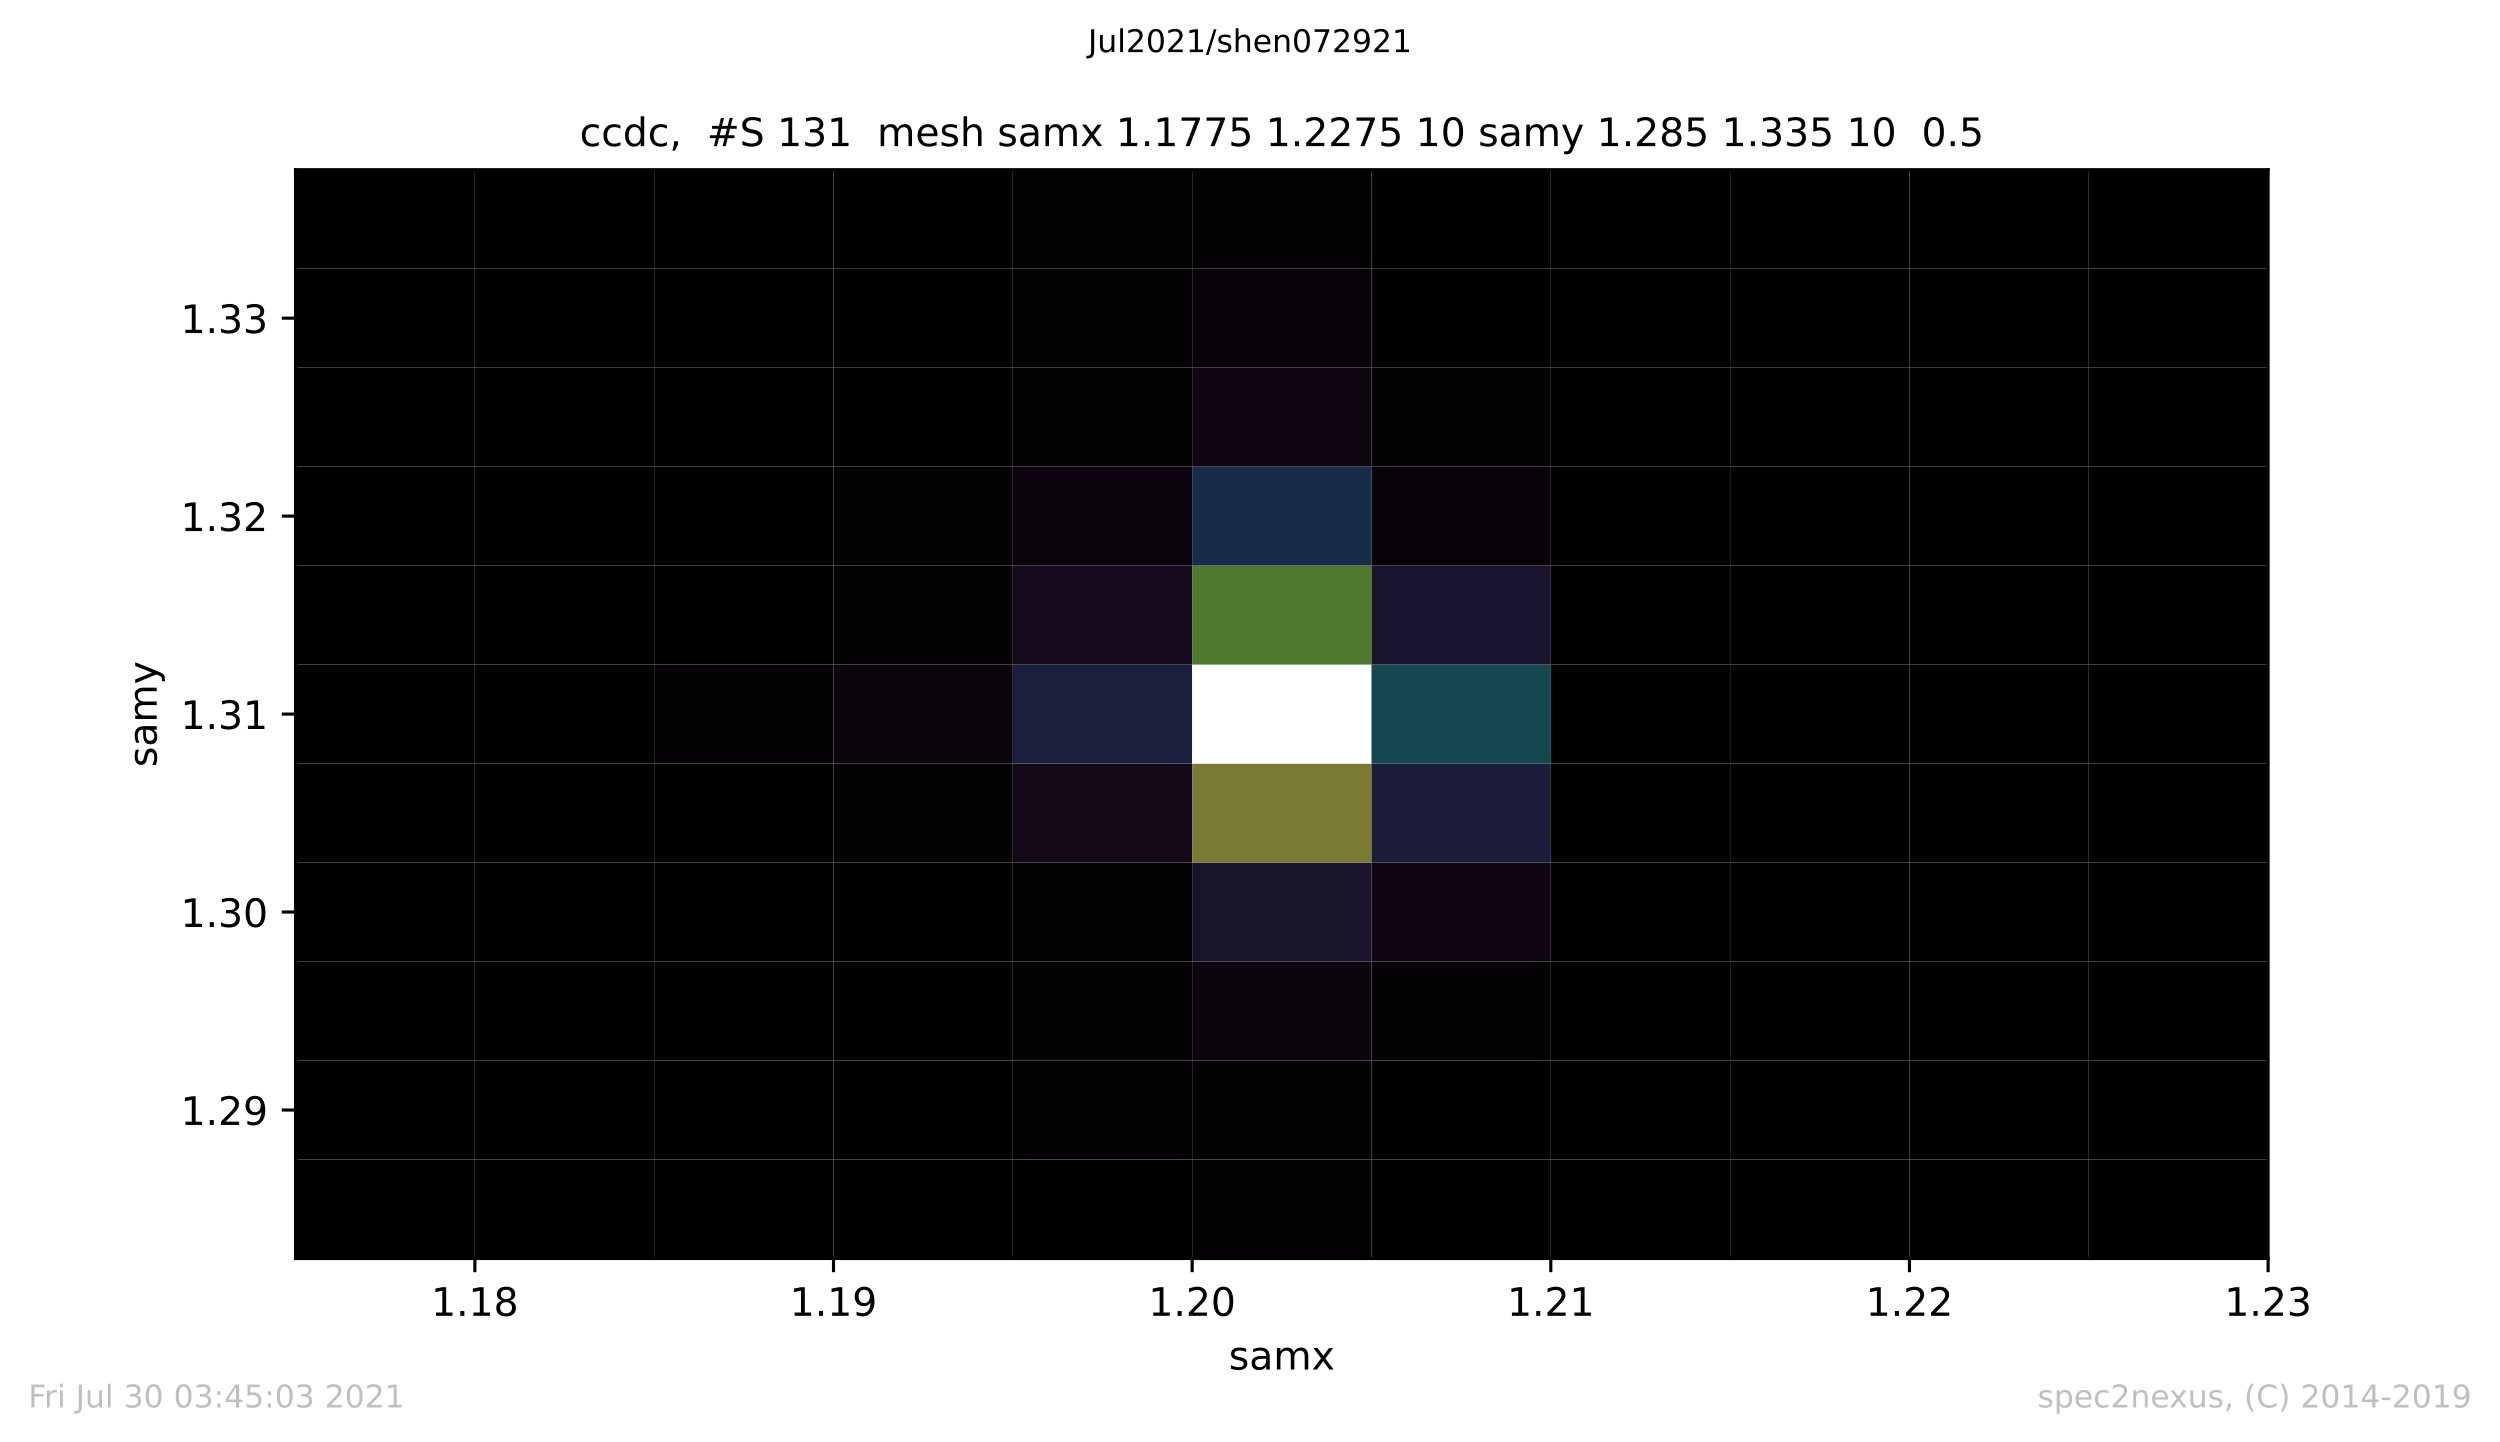<?xml version="1.0" encoding="utf-8" standalone="no"?>
<!DOCTYPE svg PUBLIC "-//W3C//DTD SVG 1.1//EN"
  "http://www.w3.org/Graphics/SVG/1.1/DTD/svg11.dtd">
<!-- Created with matplotlib (https://matplotlib.org/) -->
<svg height="367.2pt" version="1.1" viewBox="0 0 636.48 367.2" width="636.48pt" xmlns="http://www.w3.org/2000/svg" xmlns:xlink="http://www.w3.org/1999/xlink">
 <defs>
  <style type="text/css">*{stroke-linecap:butt;stroke-linejoin:round;}</style>
 </defs>
 <g id="figure_1">
  <g id="patch_1">
   <path d="M 0 367.2 
L 636.48 367.2 
L 636.48 0 
L 0 0 
z
" style="fill:#ffffff;"/>
  </g>
  <g id="axes_1">
   <g id="patch_2">
    <path d="M 75.24 320.4 
L 577.44 320.4 
L 577.44 43.2 
L 75.24 43.2 
z
" style="fill:#ffffff;"/>
   </g>
   <g id="PolyCollection_1">
    <path clip-path="url(#pe5f7dceb75)" d="M 75.24 320.4 
L 75.24 295.2 
L 120.895 295.2 
L 120.895 320.4 
L 75.24 320.4 
z
" style="fill:#020102;"/>
    <path clip-path="url(#pe5f7dceb75)" d="M 120.895 320.4 
L 120.895 295.2 
L 166.549 295.2 
L 166.549 320.4 
L 120.895 320.4 
z
"/>
    <path clip-path="url(#pe5f7dceb75)" d="M 166.549 320.4 
L 166.549 295.2 
L 212.204 295.2 
L 212.204 320.4 
L 166.549 320.4 
z
"/>
    <path clip-path="url(#pe5f7dceb75)" d="M 212.204 320.4 
L 212.204 295.2 
L 257.858 295.2 
L 257.858 320.4 
L 212.204 320.4 
z
" style="fill:#020102;"/>
    <path clip-path="url(#pe5f7dceb75)" d="M 257.858 320.4 
L 257.858 295.2 
L 303.513 295.2 
L 303.513 320.4 
L 257.858 320.4 
z
" style="fill:#020102;"/>
    <path clip-path="url(#pe5f7dceb75)" d="M 303.513 320.4 
L 303.513 295.2 
L 349.167 295.2 
L 349.167 320.4 
L 303.513 320.4 
z
" style="fill:#050205;"/>
    <path clip-path="url(#pe5f7dceb75)" d="M 349.167 320.4 
L 349.167 295.2 
L 394.822 295.2 
L 394.822 320.4 
L 349.167 320.4 
z
" style="fill:#020102;"/>
    <path clip-path="url(#pe5f7dceb75)" d="M 394.822 320.4 
L 394.822 295.2 
L 440.476 295.2 
L 440.476 320.4 
L 394.822 320.4 
z
"/>
    <path clip-path="url(#pe5f7dceb75)" d="M 440.476 320.4 
L 440.476 295.2 
L 486.131 295.2 
L 486.131 320.4 
L 440.476 320.4 
z
"/>
    <path clip-path="url(#pe5f7dceb75)" d="M 486.131 320.4 
L 486.131 295.2 
L 531.785 295.2 
L 531.785 320.4 
L 486.131 320.4 
z
"/>
    <path clip-path="url(#pe5f7dceb75)" d="M 531.785 320.4 
L 531.785 295.2 
L 577.44 295.2 
L 577.44 320.4 
L 531.785 320.4 
z
"/>
    <path clip-path="url(#pe5f7dceb75)" d="M 75.24 295.2 
L 75.24 270 
L 120.895 270 
L 120.895 295.2 
L 75.24 295.2 
z
" style="fill:#020102;"/>
    <path clip-path="url(#pe5f7dceb75)" d="M 120.895 295.2 
L 120.895 270 
L 166.549 270 
L 166.549 295.2 
L 120.895 295.2 
z
" style="fill:#020102;"/>
    <path clip-path="url(#pe5f7dceb75)" d="M 166.549 295.2 
L 166.549 270 
L 212.204 270 
L 212.204 295.2 
L 166.549 295.2 
z
"/>
    <path clip-path="url(#pe5f7dceb75)" d="M 212.204 295.2 
L 212.204 270 
L 257.858 270 
L 257.858 295.2 
L 212.204 295.2 
z
"/>
    <path clip-path="url(#pe5f7dceb75)" d="M 257.858 295.2 
L 257.858 270 
L 303.513 270 
L 303.513 295.2 
L 257.858 295.2 
z
" style="fill:#050205;"/>
    <path clip-path="url(#pe5f7dceb75)" d="M 303.513 295.2 
L 303.513 270 
L 349.167 270 
L 349.167 295.2 
L 303.513 295.2 
z
" style="fill:#050205;"/>
    <path clip-path="url(#pe5f7dceb75)" d="M 349.167 295.2 
L 349.167 270 
L 394.822 270 
L 394.822 295.2 
L 349.167 295.2 
z
" style="fill:#020102;"/>
    <path clip-path="url(#pe5f7dceb75)" d="M 394.822 295.2 
L 394.822 270 
L 440.476 270 
L 440.476 295.2 
L 394.822 295.2 
z
"/>
    <path clip-path="url(#pe5f7dceb75)" d="M 440.476 295.2 
L 440.476 270 
L 486.131 270 
L 486.131 295.2 
L 440.476 295.2 
z
"/>
    <path clip-path="url(#pe5f7dceb75)" d="M 486.131 295.2 
L 486.131 270 
L 531.785 270 
L 531.785 295.2 
L 486.131 295.2 
z
"/>
    <path clip-path="url(#pe5f7dceb75)" d="M 531.785 295.2 
L 531.785 270 
L 577.44 270 
L 577.44 295.2 
L 531.785 295.2 
z
"/>
    <path clip-path="url(#pe5f7dceb75)" d="M 75.24 270 
L 75.24 244.8 
L 120.895 244.8 
L 120.895 270 
L 75.24 270 
z
"/>
    <path clip-path="url(#pe5f7dceb75)" d="M 120.895 270 
L 120.895 244.8 
L 166.549 244.8 
L 166.549 270 
L 120.895 270 
z
"/>
    <path clip-path="url(#pe5f7dceb75)" d="M 166.549 270 
L 166.549 244.8 
L 212.204 244.8 
L 212.204 270 
L 166.549 270 
z
" style="fill:#020102;"/>
    <path clip-path="url(#pe5f7dceb75)" d="M 212.204 270 
L 212.204 244.8 
L 257.858 244.8 
L 257.858 270 
L 212.204 270 
z
" style="fill:#020102;"/>
    <path clip-path="url(#pe5f7dceb75)" d="M 257.858 270 
L 257.858 244.8 
L 303.513 244.8 
L 303.513 270 
L 257.858 270 
z
" style="fill:#050205;"/>
    <path clip-path="url(#pe5f7dceb75)" d="M 303.513 270 
L 303.513 244.8 
L 349.167 244.8 
L 349.167 270 
L 303.513 270 
z
" style="fill:#0b040c;"/>
    <path clip-path="url(#pe5f7dceb75)" d="M 349.167 270 
L 349.167 244.8 
L 394.822 244.8 
L 394.822 270 
L 349.167 270 
z
" style="fill:#030103;"/>
    <path clip-path="url(#pe5f7dceb75)" d="M 394.822 270 
L 394.822 244.8 
L 440.476 244.8 
L 440.476 270 
L 394.822 270 
z
"/>
    <path clip-path="url(#pe5f7dceb75)" d="M 440.476 270 
L 440.476 244.8 
L 486.131 244.8 
L 486.131 270 
L 440.476 270 
z
"/>
    <path clip-path="url(#pe5f7dceb75)" d="M 486.131 270 
L 486.131 244.8 
L 531.785 244.8 
L 531.785 270 
L 486.131 270 
z
"/>
    <path clip-path="url(#pe5f7dceb75)" d="M 531.785 270 
L 531.785 244.8 
L 577.44 244.8 
L 577.44 270 
L 531.785 270 
z
"/>
    <path clip-path="url(#pe5f7dceb75)" d="M 75.24 244.8 
L 75.24 219.6 
L 120.895 219.6 
L 120.895 244.8 
L 75.24 244.8 
z
" style="fill:#020102;"/>
    <path clip-path="url(#pe5f7dceb75)" d="M 120.895 244.8 
L 120.895 219.6 
L 166.549 219.6 
L 166.549 244.8 
L 120.895 244.8 
z
"/>
    <path clip-path="url(#pe5f7dceb75)" d="M 166.549 244.8 
L 166.549 219.6 
L 212.204 219.6 
L 212.204 244.8 
L 166.549 244.8 
z
" style="fill:#020102;"/>
    <path clip-path="url(#pe5f7dceb75)" d="M 212.204 244.8 
L 212.204 219.6 
L 257.858 219.6 
L 257.858 244.8 
L 212.204 244.8 
z
" style="fill:#020102;"/>
    <path clip-path="url(#pe5f7dceb75)" d="M 257.858 244.8 
L 257.858 219.6 
L 303.513 219.6 
L 303.513 244.8 
L 257.858 244.8 
z
" style="fill:#050205;"/>
    <path clip-path="url(#pe5f7dceb75)" d="M 303.513 244.8 
L 303.513 219.6 
L 349.167 219.6 
L 349.167 244.8 
L 303.513 244.8 
z
" style="fill:#19122b;"/>
    <path clip-path="url(#pe5f7dceb75)" d="M 349.167 244.8 
L 349.167 219.6 
L 394.822 219.6 
L 394.822 244.8 
L 349.167 244.8 
z
" style="fill:#0f0611;"/>
    <path clip-path="url(#pe5f7dceb75)" d="M 394.822 244.8 
L 394.822 219.6 
L 440.476 219.6 
L 440.476 244.8 
L 394.822 244.8 
z
" style="fill:#020102;"/>
    <path clip-path="url(#pe5f7dceb75)" d="M 440.476 244.8 
L 440.476 219.6 
L 486.131 219.6 
L 486.131 244.8 
L 440.476 244.8 
z
"/>
    <path clip-path="url(#pe5f7dceb75)" d="M 486.131 244.8 
L 486.131 219.6 
L 531.785 219.6 
L 531.785 244.8 
L 486.131 244.8 
z
"/>
    <path clip-path="url(#pe5f7dceb75)" d="M 531.785 244.8 
L 531.785 219.6 
L 577.44 219.6 
L 577.44 244.8 
L 531.785 244.8 
z
"/>
    <path clip-path="url(#pe5f7dceb75)" d="M 75.24 219.6 
L 75.24 194.4 
L 120.895 194.4 
L 120.895 219.6 
L 75.24 219.6 
z
" style="fill:#020102;"/>
    <path clip-path="url(#pe5f7dceb75)" d="M 120.895 219.6 
L 120.895 194.4 
L 166.549 194.4 
L 166.549 219.6 
L 120.895 219.6 
z
" style="fill:#020102;"/>
    <path clip-path="url(#pe5f7dceb75)" d="M 166.549 219.6 
L 166.549 194.4 
L 212.204 194.4 
L 212.204 219.6 
L 166.549 219.6 
z
" style="fill:#020102;"/>
    <path clip-path="url(#pe5f7dceb75)" d="M 212.204 219.6 
L 212.204 194.4 
L 257.858 194.4 
L 257.858 219.6 
L 212.204 219.6 
z
" style="fill:#030103;"/>
    <path clip-path="url(#pe5f7dceb75)" d="M 257.858 219.6 
L 257.858 194.4 
L 303.513 194.4 
L 303.513 219.6 
L 257.858 219.6 
z
" style="fill:#130919;"/>
    <path clip-path="url(#pe5f7dceb75)" d="M 303.513 219.6 
L 303.513 194.4 
L 349.167 194.4 
L 349.167 219.6 
L 303.513 219.6 
z
" style="fill:#7b7a35;"/>
    <path clip-path="url(#pe5f7dceb75)" d="M 349.167 219.6 
L 349.167 194.4 
L 394.822 194.4 
L 394.822 219.6 
L 349.167 219.6 
z
" style="fill:#1b1c3a;"/>
    <path clip-path="url(#pe5f7dceb75)" d="M 394.822 219.6 
L 394.822 194.4 
L 440.476 194.4 
L 440.476 219.6 
L 394.822 219.6 
z
" style="fill:#020102;"/>
    <path clip-path="url(#pe5f7dceb75)" d="M 440.476 219.6 
L 440.476 194.4 
L 486.131 194.4 
L 486.131 219.6 
L 440.476 219.6 
z
"/>
    <path clip-path="url(#pe5f7dceb75)" d="M 486.131 219.6 
L 486.131 194.4 
L 531.785 194.4 
L 531.785 219.6 
L 486.131 219.6 
z
" style="fill:#020102;"/>
    <path clip-path="url(#pe5f7dceb75)" d="M 531.785 219.6 
L 531.785 194.4 
L 577.44 194.4 
L 577.44 219.6 
L 531.785 219.6 
z
"/>
    <path clip-path="url(#pe5f7dceb75)" d="M 75.24 194.4 
L 75.24 169.2 
L 120.895 169.2 
L 120.895 194.4 
L 75.24 194.4 
z
" style="fill:#020102;"/>
    <path clip-path="url(#pe5f7dceb75)" d="M 120.895 194.4 
L 120.895 169.2 
L 166.549 169.2 
L 166.549 194.4 
L 120.895 194.4 
z
" style="fill:#020102;"/>
    <path clip-path="url(#pe5f7dceb75)" d="M 166.549 194.4 
L 166.549 169.2 
L 212.204 169.2 
L 212.204 194.4 
L 166.549 194.4 
z
" style="fill:#030103;"/>
    <path clip-path="url(#pe5f7dceb75)" d="M 212.204 194.4 
L 212.204 169.2 
L 257.858 169.2 
L 257.858 194.4 
L 212.204 194.4 
z
" style="fill:#0b040c;"/>
    <path clip-path="url(#pe5f7dceb75)" d="M 257.858 194.4 
L 257.858 169.2 
L 303.513 169.2 
L 303.513 194.4 
L 257.858 194.4 
z
" style="fill:#1b1f3d;"/>
    <path clip-path="url(#pe5f7dceb75)" d="M 303.513 194.4 
L 303.513 169.2 
L 349.167 169.2 
L 349.167 194.4 
L 303.513 194.4 
z
" style="fill:#ffffff;"/>
    <path clip-path="url(#pe5f7dceb75)" d="M 349.167 194.4 
L 349.167 169.2 
L 394.822 169.2 
L 394.822 194.4 
L 349.167 194.4 
z
" style="fill:#15474e;"/>
    <path clip-path="url(#pe5f7dceb75)" d="M 394.822 194.4 
L 394.822 169.2 
L 440.476 169.2 
L 440.476 194.4 
L 394.822 194.4 
z
" style="fill:#020102;"/>
    <path clip-path="url(#pe5f7dceb75)" d="M 440.476 194.4 
L 440.476 169.2 
L 486.131 169.2 
L 486.131 194.4 
L 440.476 194.4 
z
"/>
    <path clip-path="url(#pe5f7dceb75)" d="M 486.131 194.4 
L 486.131 169.2 
L 531.785 169.2 
L 531.785 194.4 
L 486.131 194.4 
z
"/>
    <path clip-path="url(#pe5f7dceb75)" d="M 531.785 194.4 
L 531.785 169.2 
L 577.44 169.2 
L 577.44 194.4 
L 531.785 194.4 
z
"/>
    <path clip-path="url(#pe5f7dceb75)" d="M 75.24 169.2 
L 75.24 144 
L 120.895 144 
L 120.895 169.2 
L 75.24 169.2 
z
" style="fill:#020102;"/>
    <path clip-path="url(#pe5f7dceb75)" d="M 120.895 169.2 
L 120.895 144 
L 166.549 144 
L 166.549 169.2 
L 120.895 169.2 
z
" style="fill:#020102;"/>
    <path clip-path="url(#pe5f7dceb75)" d="M 166.549 169.2 
L 166.549 144 
L 212.204 144 
L 212.204 169.2 
L 166.549 169.2 
z
" style="fill:#020102;"/>
    <path clip-path="url(#pe5f7dceb75)" d="M 212.204 169.2 
L 212.204 144 
L 257.858 144 
L 257.858 169.2 
L 212.204 169.2 
z
" style="fill:#050205;"/>
    <path clip-path="url(#pe5f7dceb75)" d="M 257.858 169.2 
L 257.858 144 
L 303.513 144 
L 303.513 169.2 
L 257.858 169.2 
z
" style="fill:#150b1d;"/>
    <path clip-path="url(#pe5f7dceb75)" d="M 303.513 169.2 
L 303.513 144 
L 349.167 144 
L 349.167 169.2 
L 303.513 169.2 
z
" style="fill:#4e792f;"/>
    <path clip-path="url(#pe5f7dceb75)" d="M 349.167 169.2 
L 349.167 144 
L 394.822 144 
L 394.822 169.2 
L 349.167 169.2 
z
" style="fill:#19132d;"/>
    <path clip-path="url(#pe5f7dceb75)" d="M 394.822 169.2 
L 394.822 144 
L 440.476 144 
L 440.476 169.2 
L 394.822 169.2 
z
" style="fill:#020102;"/>
    <path clip-path="url(#pe5f7dceb75)" d="M 440.476 169.2 
L 440.476 144 
L 486.131 144 
L 486.131 169.2 
L 440.476 169.2 
z
"/>
    <path clip-path="url(#pe5f7dceb75)" d="M 486.131 169.2 
L 486.131 144 
L 531.785 144 
L 531.785 169.2 
L 486.131 169.2 
z
"/>
    <path clip-path="url(#pe5f7dceb75)" d="M 531.785 169.2 
L 531.785 144 
L 577.44 144 
L 577.44 169.2 
L 531.785 169.2 
z
"/>
    <path clip-path="url(#pe5f7dceb75)" d="M 75.24 144 
L 75.24 118.8 
L 120.895 118.8 
L 120.895 144 
L 75.24 144 
z
"/>
    <path clip-path="url(#pe5f7dceb75)" d="M 120.895 144 
L 120.895 118.8 
L 166.549 118.8 
L 166.549 144 
L 120.895 144 
z
" style="fill:#020102;"/>
    <path clip-path="url(#pe5f7dceb75)" d="M 166.549 144 
L 166.549 118.8 
L 212.204 118.8 
L 212.204 144 
L 166.549 144 
z
" style="fill:#020102;"/>
    <path clip-path="url(#pe5f7dceb75)" d="M 212.204 144 
L 212.204 118.8 
L 257.858 118.8 
L 257.858 144 
L 212.204 144 
z
" style="fill:#030103;"/>
    <path clip-path="url(#pe5f7dceb75)" d="M 257.858 144 
L 257.858 118.8 
L 303.513 118.8 
L 303.513 144 
L 257.858 144 
z
" style="fill:#0c050e;"/>
    <path clip-path="url(#pe5f7dceb75)" d="M 303.513 144 
L 303.513 118.8 
L 349.167 118.8 
L 349.167 144 
L 303.513 144 
z
" style="fill:#192c47;"/>
    <path clip-path="url(#pe5f7dceb75)" d="M 349.167 144 
L 349.167 118.8 
L 394.822 118.8 
L 394.822 144 
L 349.167 144 
z
" style="fill:#080308;"/>
    <path clip-path="url(#pe5f7dceb75)" d="M 394.822 144 
L 394.822 118.8 
L 440.476 118.8 
L 440.476 144 
L 394.822 144 
z
" style="fill:#020102;"/>
    <path clip-path="url(#pe5f7dceb75)" d="M 440.476 144 
L 440.476 118.8 
L 486.131 118.8 
L 486.131 144 
L 440.476 144 
z
"/>
    <path clip-path="url(#pe5f7dceb75)" d="M 486.131 144 
L 486.131 118.8 
L 531.785 118.8 
L 531.785 144 
L 486.131 144 
z
"/>
    <path clip-path="url(#pe5f7dceb75)" d="M 531.785 144 
L 531.785 118.8 
L 577.44 118.8 
L 577.44 144 
L 531.785 144 
z
"/>
    <path clip-path="url(#pe5f7dceb75)" d="M 75.24 118.8 
L 75.24 93.6 
L 120.895 93.6 
L 120.895 118.8 
L 75.24 118.8 
z
"/>
    <path clip-path="url(#pe5f7dceb75)" d="M 120.895 118.8 
L 120.895 93.6 
L 166.549 93.6 
L 166.549 118.8 
L 120.895 118.8 
z
"/>
    <path clip-path="url(#pe5f7dceb75)" d="M 166.549 118.8 
L 166.549 93.6 
L 212.204 93.6 
L 212.204 118.8 
L 166.549 118.8 
z
" style="fill:#020102;"/>
    <path clip-path="url(#pe5f7dceb75)" d="M 212.204 118.8 
L 212.204 93.6 
L 257.858 93.6 
L 257.858 118.8 
L 212.204 118.8 
z
" style="fill:#020102;"/>
    <path clip-path="url(#pe5f7dceb75)" d="M 257.858 118.8 
L 257.858 93.6 
L 303.513 93.6 
L 303.513 118.8 
L 257.858 118.8 
z
" style="fill:#050205;"/>
    <path clip-path="url(#pe5f7dceb75)" d="M 303.513 118.8 
L 303.513 93.6 
L 349.167 93.6 
L 349.167 118.8 
L 303.513 118.8 
z
" style="fill:#0f0611;"/>
    <path clip-path="url(#pe5f7dceb75)" d="M 349.167 118.8 
L 349.167 93.6 
L 394.822 93.6 
L 394.822 118.8 
L 349.167 118.8 
z
" style="fill:#030103;"/>
    <path clip-path="url(#pe5f7dceb75)" d="M 394.822 118.8 
L 394.822 93.6 
L 440.476 93.6 
L 440.476 118.8 
L 394.822 118.8 
z
"/>
    <path clip-path="url(#pe5f7dceb75)" d="M 440.476 118.8 
L 440.476 93.6 
L 486.131 93.6 
L 486.131 118.8 
L 440.476 118.8 
z
" style="fill:#020102;"/>
    <path clip-path="url(#pe5f7dceb75)" d="M 486.131 118.8 
L 486.131 93.6 
L 531.785 93.6 
L 531.785 118.8 
L 486.131 118.8 
z
"/>
    <path clip-path="url(#pe5f7dceb75)" d="M 531.785 118.8 
L 531.785 93.6 
L 577.44 93.6 
L 577.44 118.8 
L 531.785 118.8 
z
"/>
    <path clip-path="url(#pe5f7dceb75)" d="M 75.24 93.6 
L 75.24 68.4 
L 120.895 68.4 
L 120.895 93.6 
L 75.24 93.6 
z
"/>
    <path clip-path="url(#pe5f7dceb75)" d="M 120.895 93.6 
L 120.895 68.4 
L 166.549 68.4 
L 166.549 93.6 
L 120.895 93.6 
z
"/>
    <path clip-path="url(#pe5f7dceb75)" d="M 166.549 93.6 
L 166.549 68.4 
L 212.204 68.4 
L 212.204 93.6 
L 166.549 93.6 
z
" style="fill:#020102;"/>
    <path clip-path="url(#pe5f7dceb75)" d="M 212.204 93.6 
L 212.204 68.4 
L 257.858 68.4 
L 257.858 93.6 
L 212.204 93.6 
z
" style="fill:#020102;"/>
    <path clip-path="url(#pe5f7dceb75)" d="M 257.858 93.6 
L 257.858 68.4 
L 303.513 68.4 
L 303.513 93.6 
L 257.858 93.6 
z
" style="fill:#030103;"/>
    <path clip-path="url(#pe5f7dceb75)" d="M 303.513 93.6 
L 303.513 68.4 
L 349.167 68.4 
L 349.167 93.6 
L 303.513 93.6 
z
" style="fill:#080308;"/>
    <path clip-path="url(#pe5f7dceb75)" d="M 349.167 93.6 
L 349.167 68.4 
L 394.822 68.4 
L 394.822 93.6 
L 349.167 93.6 
z
" style="fill:#020102;"/>
    <path clip-path="url(#pe5f7dceb75)" d="M 394.822 93.6 
L 394.822 68.4 
L 440.476 68.4 
L 440.476 93.6 
L 394.822 93.6 
z
"/>
    <path clip-path="url(#pe5f7dceb75)" d="M 440.476 93.6 
L 440.476 68.4 
L 486.131 68.4 
L 486.131 93.6 
L 440.476 93.6 
z
"/>
    <path clip-path="url(#pe5f7dceb75)" d="M 486.131 93.6 
L 486.131 68.4 
L 531.785 68.4 
L 531.785 93.6 
L 486.131 93.6 
z
"/>
    <path clip-path="url(#pe5f7dceb75)" d="M 531.785 93.6 
L 531.785 68.4 
L 577.44 68.4 
L 577.44 93.6 
L 531.785 93.6 
z
"/>
    <path clip-path="url(#pe5f7dceb75)" d="M 75.24 68.4 
L 75.24 43.2 
L 120.895 43.2 
L 120.895 68.4 
L 75.24 68.4 
z
"/>
    <path clip-path="url(#pe5f7dceb75)" d="M 120.895 68.4 
L 120.895 43.2 
L 166.549 43.2 
L 166.549 68.4 
L 120.895 68.4 
z
" style="fill:#020102;"/>
    <path clip-path="url(#pe5f7dceb75)" d="M 166.549 68.4 
L 166.549 43.2 
L 212.204 43.2 
L 212.204 68.4 
L 166.549 68.4 
z
"/>
    <path clip-path="url(#pe5f7dceb75)" d="M 212.204 68.4 
L 212.204 43.2 
L 257.858 43.2 
L 257.858 68.4 
L 212.204 68.4 
z
" style="fill:#020102;"/>
    <path clip-path="url(#pe5f7dceb75)" d="M 257.858 68.4 
L 257.858 43.2 
L 303.513 43.2 
L 303.513 68.4 
L 257.858 68.4 
z
" style="fill:#030103;"/>
    <path clip-path="url(#pe5f7dceb75)" d="M 303.513 68.4 
L 303.513 43.2 
L 349.167 43.2 
L 349.167 68.4 
L 303.513 68.4 
z
" style="fill:#030103;"/>
    <path clip-path="url(#pe5f7dceb75)" d="M 349.167 68.4 
L 349.167 43.2 
L 394.822 43.2 
L 394.822 68.4 
L 349.167 68.4 
z
" style="fill:#020102;"/>
    <path clip-path="url(#pe5f7dceb75)" d="M 394.822 68.4 
L 394.822 43.2 
L 440.476 43.2 
L 440.476 68.4 
L 394.822 68.4 
z
"/>
    <path clip-path="url(#pe5f7dceb75)" d="M 440.476 68.4 
L 440.476 43.2 
L 486.131 43.2 
L 486.131 68.4 
L 440.476 68.4 
z
"/>
    <path clip-path="url(#pe5f7dceb75)" d="M 486.131 68.4 
L 486.131 43.2 
L 531.785 43.2 
L 531.785 68.4 
L 486.131 68.4 
z
"/>
    <path clip-path="url(#pe5f7dceb75)" d="M 531.785 68.4 
L 531.785 43.2 
L 577.44 43.2 
L 577.44 68.4 
L 531.785 68.4 
z
"/>
   </g>
   <g id="matplotlib.axis_1">
    <g id="xtick_1">
     <g id="line2d_1">
      <defs>
       <path d="M 0 0 
L 0 3.5 
" id="mb89f0bfab6" style="stroke:#000000;stroke-width:0.8;"/>
      </defs>
      <g>
       <use style="stroke:#000000;stroke-width:0.8;" x="120.895" xlink:href="#mb89f0bfab6" y="320.4"/>
      </g>
     </g>
     <g id="text_1">
      <!-- 1.18 -->
      <g transform="translate(109.762 334.998)scale(0.1 -0.1)">
       <defs>
        <path d="M 12.406 8.297 
L 28.516 8.297 
L 28.516 63.922 
L 10.984 60.406 
L 10.984 69.391 
L 28.422 72.906 
L 38.281 72.906 
L 38.281 8.297 
L 54.391 8.297 
L 54.391 0 
L 12.406 0 
z
" id="DejaVuSans-49"/>
        <path d="M 10.688 12.406 
L 21 12.406 
L 21 0 
L 10.688 0 
z
" id="DejaVuSans-46"/>
        <path d="M 31.781 34.625 
Q 24.75 34.625 20.719 30.859 
Q 16.703 27.094 16.703 20.516 
Q 16.703 13.922 20.719 10.156 
Q 24.75 6.391 31.781 6.391 
Q 38.812 6.391 42.859 10.172 
Q 46.922 13.969 46.922 20.516 
Q 46.922 27.094 42.891 30.859 
Q 38.875 34.625 31.781 34.625 
z
M 21.922 38.812 
Q 15.578 40.375 12.031 44.719 
Q 8.5 49.078 8.5 55.328 
Q 8.5 64.062 14.719 69.141 
Q 20.953 74.219 31.781 74.219 
Q 42.672 74.219 48.875 69.141 
Q 55.078 64.062 55.078 55.328 
Q 55.078 49.078 51.531 44.719 
Q 48 40.375 41.703 38.812 
Q 48.828 37.156 52.797 32.312 
Q 56.781 27.484 56.781 20.516 
Q 56.781 9.906 50.312 4.234 
Q 43.844 -1.422 31.781 -1.422 
Q 19.734 -1.422 13.25 4.234 
Q 6.781 9.906 6.781 20.516 
Q 6.781 27.484 10.781 32.312 
Q 14.797 37.156 21.922 38.812 
z
M 18.312 54.391 
Q 18.312 48.734 21.844 45.562 
Q 25.391 42.391 31.781 42.391 
Q 38.141 42.391 41.719 45.562 
Q 45.312 48.734 45.312 54.391 
Q 45.312 60.062 41.719 63.234 
Q 38.141 66.406 31.781 66.406 
Q 25.391 66.406 21.844 63.234 
Q 18.312 60.062 18.312 54.391 
z
" id="DejaVuSans-56"/>
       </defs>
       <use xlink:href="#DejaVuSans-49"/>
       <use x="63.623" xlink:href="#DejaVuSans-46"/>
       <use x="95.41" xlink:href="#DejaVuSans-49"/>
       <use x="159.033" xlink:href="#DejaVuSans-56"/>
      </g>
     </g>
    </g>
    <g id="xtick_2">
     <g id="line2d_2">
      <g>
       <use style="stroke:#000000;stroke-width:0.8;" x="212.204" xlink:href="#mb89f0bfab6" y="320.4"/>
      </g>
     </g>
     <g id="text_2">
      <!-- 1.19 -->
      <g transform="translate(201.071 334.998)scale(0.1 -0.1)">
       <defs>
        <path d="M 10.984 1.516 
L 10.984 10.5 
Q 14.703 8.734 18.5 7.812 
Q 22.312 6.891 25.984 6.891 
Q 35.75 6.891 40.891 13.453 
Q 46.047 20.016 46.781 33.406 
Q 43.953 29.203 39.594 26.953 
Q 35.25 24.703 29.984 24.703 
Q 19.047 24.703 12.672 31.312 
Q 6.297 37.938 6.297 49.422 
Q 6.297 60.641 12.938 67.422 
Q 19.578 74.219 30.609 74.219 
Q 43.266 74.219 49.922 64.516 
Q 56.594 54.828 56.594 36.375 
Q 56.594 19.141 48.406 8.859 
Q 40.234 -1.422 26.422 -1.422 
Q 22.703 -1.422 18.891 -0.688 
Q 15.094 0.047 10.984 1.516 
z
M 30.609 32.422 
Q 37.25 32.422 41.125 36.953 
Q 45.016 41.5 45.016 49.422 
Q 45.016 57.281 41.125 61.844 
Q 37.25 66.406 30.609 66.406 
Q 23.969 66.406 20.094 61.844 
Q 16.219 57.281 16.219 49.422 
Q 16.219 41.5 20.094 36.953 
Q 23.969 32.422 30.609 32.422 
z
" id="DejaVuSans-57"/>
       </defs>
       <use xlink:href="#DejaVuSans-49"/>
       <use x="63.623" xlink:href="#DejaVuSans-46"/>
       <use x="95.41" xlink:href="#DejaVuSans-49"/>
       <use x="159.033" xlink:href="#DejaVuSans-57"/>
      </g>
     </g>
    </g>
    <g id="xtick_3">
     <g id="line2d_3">
      <g>
       <use style="stroke:#000000;stroke-width:0.8;" x="303.513" xlink:href="#mb89f0bfab6" y="320.4"/>
      </g>
     </g>
     <g id="text_3">
      <!-- 1.20 -->
      <g transform="translate(292.38 334.998)scale(0.1 -0.1)">
       <defs>
        <path d="M 19.188 8.297 
L 53.609 8.297 
L 53.609 0 
L 7.328 0 
L 7.328 8.297 
Q 12.938 14.109 22.625 23.891 
Q 32.328 33.688 34.812 36.531 
Q 39.547 41.844 41.422 45.531 
Q 43.312 49.219 43.312 52.781 
Q 43.312 58.594 39.234 62.25 
Q 35.156 65.922 28.609 65.922 
Q 23.969 65.922 18.812 64.312 
Q 13.672 62.703 7.812 59.422 
L 7.812 69.391 
Q 13.766 71.781 18.938 73 
Q 24.125 74.219 28.422 74.219 
Q 39.75 74.219 46.484 68.547 
Q 53.219 62.891 53.219 53.422 
Q 53.219 48.922 51.531 44.891 
Q 49.859 40.875 45.406 35.406 
Q 44.188 33.984 37.641 27.219 
Q 31.109 20.453 19.188 8.297 
z
" id="DejaVuSans-50"/>
        <path d="M 31.781 66.406 
Q 24.172 66.406 20.328 58.906 
Q 16.5 51.422 16.5 36.375 
Q 16.5 21.391 20.328 13.891 
Q 24.172 6.391 31.781 6.391 
Q 39.453 6.391 43.281 13.891 
Q 47.125 21.391 47.125 36.375 
Q 47.125 51.422 43.281 58.906 
Q 39.453 66.406 31.781 66.406 
z
M 31.781 74.219 
Q 44.047 74.219 50.516 64.516 
Q 56.984 54.828 56.984 36.375 
Q 56.984 17.969 50.516 8.266 
Q 44.047 -1.422 31.781 -1.422 
Q 19.531 -1.422 13.062 8.266 
Q 6.594 17.969 6.594 36.375 
Q 6.594 54.828 13.062 64.516 
Q 19.531 74.219 31.781 74.219 
z
" id="DejaVuSans-48"/>
       </defs>
       <use xlink:href="#DejaVuSans-49"/>
       <use x="63.623" xlink:href="#DejaVuSans-46"/>
       <use x="95.41" xlink:href="#DejaVuSans-50"/>
       <use x="159.033" xlink:href="#DejaVuSans-48"/>
      </g>
     </g>
    </g>
    <g id="xtick_4">
     <g id="line2d_4">
      <g>
       <use style="stroke:#000000;stroke-width:0.8;" x="394.822" xlink:href="#mb89f0bfab6" y="320.4"/>
      </g>
     </g>
     <g id="text_4">
      <!-- 1.21 -->
      <g transform="translate(383.689 334.998)scale(0.1 -0.1)">
       <use xlink:href="#DejaVuSans-49"/>
       <use x="63.623" xlink:href="#DejaVuSans-46"/>
       <use x="95.41" xlink:href="#DejaVuSans-50"/>
       <use x="159.033" xlink:href="#DejaVuSans-49"/>
      </g>
     </g>
    </g>
    <g id="xtick_5">
     <g id="line2d_5">
      <g>
       <use style="stroke:#000000;stroke-width:0.8;" x="486.131" xlink:href="#mb89f0bfab6" y="320.4"/>
      </g>
     </g>
     <g id="text_5">
      <!-- 1.22 -->
      <g transform="translate(474.998 334.998)scale(0.1 -0.1)">
       <use xlink:href="#DejaVuSans-49"/>
       <use x="63.623" xlink:href="#DejaVuSans-46"/>
       <use x="95.41" xlink:href="#DejaVuSans-50"/>
       <use x="159.033" xlink:href="#DejaVuSans-50"/>
      </g>
     </g>
    </g>
    <g id="xtick_6">
     <g id="line2d_6">
      <g>
       <use style="stroke:#000000;stroke-width:0.8;" x="577.44" xlink:href="#mb89f0bfab6" y="320.4"/>
      </g>
     </g>
     <g id="text_6">
      <!-- 1.23 -->
      <g transform="translate(566.307 334.998)scale(0.1 -0.1)">
       <defs>
        <path d="M 40.578 39.312 
Q 47.656 37.797 51.625 33 
Q 55.609 28.219 55.609 21.188 
Q 55.609 10.406 48.188 4.484 
Q 40.766 -1.422 27.094 -1.422 
Q 22.516 -1.422 17.656 -0.516 
Q 12.797 0.391 7.625 2.203 
L 7.625 11.719 
Q 11.719 9.328 16.594 8.109 
Q 21.484 6.891 26.812 6.891 
Q 36.078 6.891 40.938 10.547 
Q 45.797 14.203 45.797 21.188 
Q 45.797 27.641 41.281 31.266 
Q 36.766 34.906 28.719 34.906 
L 20.219 34.906 
L 20.219 43.016 
L 29.109 43.016 
Q 36.375 43.016 40.234 45.922 
Q 44.094 48.828 44.094 54.297 
Q 44.094 59.906 40.109 62.906 
Q 36.141 65.922 28.719 65.922 
Q 24.656 65.922 20.016 65.031 
Q 15.375 64.156 9.812 62.312 
L 9.812 71.094 
Q 15.438 72.656 20.344 73.438 
Q 25.25 74.219 29.594 74.219 
Q 40.828 74.219 47.359 69.109 
Q 53.906 64.016 53.906 55.328 
Q 53.906 49.266 50.438 45.094 
Q 46.969 40.922 40.578 39.312 
z
" id="DejaVuSans-51"/>
       </defs>
       <use xlink:href="#DejaVuSans-49"/>
       <use x="63.623" xlink:href="#DejaVuSans-46"/>
       <use x="95.41" xlink:href="#DejaVuSans-50"/>
       <use x="159.033" xlink:href="#DejaVuSans-51"/>
      </g>
     </g>
    </g>
    <g id="text_7">
     <!-- samx -->
     <g transform="translate(312.842 348.677)scale(0.1 -0.1)">
      <defs>
       <path d="M 44.281 53.078 
L 44.281 44.578 
Q 40.484 46.531 36.375 47.5 
Q 32.281 48.484 27.875 48.484 
Q 21.188 48.484 17.844 46.438 
Q 14.5 44.391 14.5 40.281 
Q 14.5 37.156 16.891 35.375 
Q 19.281 33.594 26.516 31.984 
L 29.594 31.297 
Q 39.156 29.25 43.188 25.516 
Q 47.219 21.781 47.219 15.094 
Q 47.219 7.469 41.188 3.016 
Q 35.156 -1.422 24.609 -1.422 
Q 20.219 -1.422 15.453 -0.562 
Q 10.688 0.297 5.422 2 
L 5.422 11.281 
Q 10.406 8.688 15.234 7.391 
Q 20.062 6.109 24.812 6.109 
Q 31.156 6.109 34.562 8.281 
Q 37.984 10.453 37.984 14.406 
Q 37.984 18.062 35.516 20.016 
Q 33.062 21.969 24.703 23.781 
L 21.578 24.516 
Q 13.234 26.266 9.516 29.906 
Q 5.812 33.547 5.812 39.891 
Q 5.812 47.609 11.281 51.797 
Q 16.75 56 26.812 56 
Q 31.781 56 36.172 55.266 
Q 40.578 54.547 44.281 53.078 
z
" id="DejaVuSans-115"/>
       <path d="M 34.281 27.484 
Q 23.391 27.484 19.188 25 
Q 14.984 22.516 14.984 16.5 
Q 14.984 11.719 18.141 8.906 
Q 21.297 6.109 26.703 6.109 
Q 34.188 6.109 38.703 11.406 
Q 43.219 16.703 43.219 25.484 
L 43.219 27.484 
z
M 52.203 31.203 
L 52.203 0 
L 43.219 0 
L 43.219 8.297 
Q 40.141 3.328 35.547 0.953 
Q 30.953 -1.422 24.312 -1.422 
Q 15.922 -1.422 10.953 3.297 
Q 6 8.016 6 15.922 
Q 6 25.141 12.172 29.828 
Q 18.359 34.516 30.609 34.516 
L 43.219 34.516 
L 43.219 35.406 
Q 43.219 41.609 39.141 45 
Q 35.062 48.391 27.688 48.391 
Q 23 48.391 18.547 47.266 
Q 14.109 46.141 10.016 43.891 
L 10.016 52.203 
Q 14.938 54.109 19.578 55.047 
Q 24.219 56 28.609 56 
Q 40.484 56 46.344 49.844 
Q 52.203 43.703 52.203 31.203 
z
" id="DejaVuSans-97"/>
       <path d="M 52 44.188 
Q 55.375 50.25 60.062 53.125 
Q 64.75 56 71.094 56 
Q 79.641 56 84.281 50.016 
Q 88.922 44.047 88.922 33.016 
L 88.922 0 
L 79.891 0 
L 79.891 32.719 
Q 79.891 40.578 77.094 44.375 
Q 74.312 48.188 68.609 48.188 
Q 61.625 48.188 57.562 43.547 
Q 53.516 38.922 53.516 30.906 
L 53.516 0 
L 44.484 0 
L 44.484 32.719 
Q 44.484 40.625 41.703 44.406 
Q 38.922 48.188 33.109 48.188 
Q 26.219 48.188 22.156 43.531 
Q 18.109 38.875 18.109 30.906 
L 18.109 0 
L 9.078 0 
L 9.078 54.688 
L 18.109 54.688 
L 18.109 46.188 
Q 21.188 51.219 25.484 53.609 
Q 29.781 56 35.688 56 
Q 41.656 56 45.828 52.969 
Q 50 49.953 52 44.188 
z
" id="DejaVuSans-109"/>
       <path d="M 54.891 54.688 
L 35.109 28.078 
L 55.906 0 
L 45.312 0 
L 29.391 21.484 
L 13.484 0 
L 2.875 0 
L 24.125 28.609 
L 4.688 54.688 
L 15.281 54.688 
L 29.781 35.203 
L 44.281 54.688 
z
" id="DejaVuSans-120"/>
      </defs>
      <use xlink:href="#DejaVuSans-115"/>
      <use x="52.1" xlink:href="#DejaVuSans-97"/>
      <use x="113.379" xlink:href="#DejaVuSans-109"/>
      <use x="210.791" xlink:href="#DejaVuSans-120"/>
     </g>
    </g>
   </g>
   <g id="matplotlib.axis_2">
    <g id="ytick_1">
     <g id="line2d_7">
      <defs>
       <path d="M 0 0 
L -3.5 0 
" id="md180420ba5" style="stroke:#000000;stroke-width:0.8;"/>
      </defs>
      <g>
       <use style="stroke:#000000;stroke-width:0.8;" x="75.24" xlink:href="#md180420ba5" y="282.6"/>
      </g>
     </g>
     <g id="text_8">
      <!-- 1.29 -->
      <g transform="translate(45.974 286.399)scale(0.1 -0.1)">
       <use xlink:href="#DejaVuSans-49"/>
       <use x="63.623" xlink:href="#DejaVuSans-46"/>
       <use x="95.41" xlink:href="#DejaVuSans-50"/>
       <use x="159.033" xlink:href="#DejaVuSans-57"/>
      </g>
     </g>
    </g>
    <g id="ytick_2">
     <g id="line2d_8">
      <g>
       <use style="stroke:#000000;stroke-width:0.8;" x="75.24" xlink:href="#md180420ba5" y="232.2"/>
      </g>
     </g>
     <g id="text_9">
      <!-- 1.30 -->
      <g transform="translate(45.974 235.999)scale(0.1 -0.1)">
       <use xlink:href="#DejaVuSans-49"/>
       <use x="63.623" xlink:href="#DejaVuSans-46"/>
       <use x="95.41" xlink:href="#DejaVuSans-51"/>
       <use x="159.033" xlink:href="#DejaVuSans-48"/>
      </g>
     </g>
    </g>
    <g id="ytick_3">
     <g id="line2d_9">
      <g>
       <use style="stroke:#000000;stroke-width:0.8;" x="75.24" xlink:href="#md180420ba5" y="181.8"/>
      </g>
     </g>
     <g id="text_10">
      <!-- 1.31 -->
      <g transform="translate(45.974 185.599)scale(0.1 -0.1)">
       <use xlink:href="#DejaVuSans-49"/>
       <use x="63.623" xlink:href="#DejaVuSans-46"/>
       <use x="95.41" xlink:href="#DejaVuSans-51"/>
       <use x="159.033" xlink:href="#DejaVuSans-49"/>
      </g>
     </g>
    </g>
    <g id="ytick_4">
     <g id="line2d_10">
      <g>
       <use style="stroke:#000000;stroke-width:0.8;" x="75.24" xlink:href="#md180420ba5" y="131.4"/>
      </g>
     </g>
     <g id="text_11">
      <!-- 1.32 -->
      <g transform="translate(45.974 135.199)scale(0.1 -0.1)">
       <use xlink:href="#DejaVuSans-49"/>
       <use x="63.623" xlink:href="#DejaVuSans-46"/>
       <use x="95.41" xlink:href="#DejaVuSans-51"/>
       <use x="159.033" xlink:href="#DejaVuSans-50"/>
      </g>
     </g>
    </g>
    <g id="ytick_5">
     <g id="line2d_11">
      <g>
       <use style="stroke:#000000;stroke-width:0.8;" x="75.24" xlink:href="#md180420ba5" y="81"/>
      </g>
     </g>
     <g id="text_12">
      <!-- 1.33 -->
      <g transform="translate(45.974 84.799)scale(0.1 -0.1)">
       <use xlink:href="#DejaVuSans-49"/>
       <use x="63.623" xlink:href="#DejaVuSans-46"/>
       <use x="95.41" xlink:href="#DejaVuSans-51"/>
       <use x="159.033" xlink:href="#DejaVuSans-51"/>
      </g>
     </g>
    </g>
    <g id="text_13">
     <!-- samy -->
     <g transform="translate(39.895 195.298)rotate(-90)scale(0.1 -0.1)">
      <defs>
       <path d="M 32.172 -5.078 
Q 28.375 -14.844 24.75 -17.812 
Q 21.141 -20.797 15.094 -20.797 
L 7.906 -20.797 
L 7.906 -13.281 
L 13.188 -13.281 
Q 16.891 -13.281 18.938 -11.516 
Q 21 -9.766 23.484 -3.219 
L 25.094 0.875 
L 2.984 54.688 
L 12.5 54.688 
L 29.594 11.922 
L 46.688 54.688 
L 56.203 54.688 
z
" id="DejaVuSans-121"/>
      </defs>
      <use xlink:href="#DejaVuSans-115"/>
      <use x="52.1" xlink:href="#DejaVuSans-97"/>
      <use x="113.379" xlink:href="#DejaVuSans-109"/>
      <use x="210.791" xlink:href="#DejaVuSans-121"/>
     </g>
    </g>
   </g>
   <g id="patch_3">
    <path d="M 75.24 320.4 
L 75.24 43.2 
" style="fill:none;stroke:#000000;stroke-linecap:square;stroke-linejoin:miter;stroke-width:0.8;"/>
   </g>
   <g id="patch_4">
    <path d="M 577.44 320.4 
L 577.44 43.2 
" style="fill:none;stroke:#000000;stroke-linecap:square;stroke-linejoin:miter;stroke-width:0.8;"/>
   </g>
   <g id="patch_5">
    <path d="M 75.24 320.4 
L 577.44 320.4 
" style="fill:none;stroke:#000000;stroke-linecap:square;stroke-linejoin:miter;stroke-width:0.8;"/>
   </g>
   <g id="patch_6">
    <path d="M 75.24 43.2 
L 577.44 43.2 
" style="fill:none;stroke:#000000;stroke-linecap:square;stroke-linejoin:miter;stroke-width:0.8;"/>
   </g>
   <g id="text_14">
    <!-- ccdc,  #S 131  mesh samx 1.1775 1.2275 10 samy 1.285 1.335 10  0.5 -->
    <g transform="translate(147.573 37.2)scale(0.1 -0.1)">
     <defs>
      <path d="M 48.781 52.594 
L 48.781 44.188 
Q 44.969 46.297 41.141 47.344 
Q 37.312 48.391 33.406 48.391 
Q 24.656 48.391 19.812 42.844 
Q 14.984 37.312 14.984 27.297 
Q 14.984 17.281 19.812 11.734 
Q 24.656 6.203 33.406 6.203 
Q 37.312 6.203 41.141 7.25 
Q 44.969 8.297 48.781 10.406 
L 48.781 2.094 
Q 45.016 0.344 40.984 -0.531 
Q 36.969 -1.422 32.422 -1.422 
Q 20.062 -1.422 12.781 6.344 
Q 5.516 14.109 5.516 27.297 
Q 5.516 40.672 12.859 48.328 
Q 20.219 56 33.016 56 
Q 37.156 56 41.109 55.141 
Q 45.062 54.297 48.781 52.594 
z
" id="DejaVuSans-99"/>
      <path d="M 45.406 46.391 
L 45.406 75.984 
L 54.391 75.984 
L 54.391 0 
L 45.406 0 
L 45.406 8.203 
Q 42.578 3.328 38.25 0.953 
Q 33.938 -1.422 27.875 -1.422 
Q 17.969 -1.422 11.734 6.484 
Q 5.516 14.406 5.516 27.297 
Q 5.516 40.188 11.734 48.094 
Q 17.969 56 27.875 56 
Q 33.938 56 38.25 53.625 
Q 42.578 51.266 45.406 46.391 
z
M 14.797 27.297 
Q 14.797 17.391 18.875 11.75 
Q 22.953 6.109 30.078 6.109 
Q 37.203 6.109 41.297 11.75 
Q 45.406 17.391 45.406 27.297 
Q 45.406 37.203 41.297 42.844 
Q 37.203 48.484 30.078 48.484 
Q 22.953 48.484 18.875 42.844 
Q 14.797 37.203 14.797 27.297 
z
" id="DejaVuSans-100"/>
      <path d="M 11.719 12.406 
L 22.016 12.406 
L 22.016 4 
L 14.016 -11.625 
L 7.719 -11.625 
L 11.719 4 
z
" id="DejaVuSans-44"/>
      <path id="DejaVuSans-32"/>
      <path d="M 51.125 44 
L 36.922 44 
L 32.812 27.688 
L 47.125 27.688 
z
M 43.797 71.781 
L 38.719 51.516 
L 52.984 51.516 
L 58.109 71.781 
L 65.922 71.781 
L 60.891 51.516 
L 76.125 51.516 
L 76.125 44 
L 58.984 44 
L 54.984 27.688 
L 70.516 27.688 
L 70.516 20.219 
L 53.078 20.219 
L 48 0 
L 40.188 0 
L 45.219 20.219 
L 30.906 20.219 
L 25.875 0 
L 18.016 0 
L 23.094 20.219 
L 7.719 20.219 
L 7.719 27.688 
L 24.906 27.688 
L 29 44 
L 13.281 44 
L 13.281 51.516 
L 30.906 51.516 
L 35.891 71.781 
z
" id="DejaVuSans-35"/>
      <path d="M 53.516 70.516 
L 53.516 60.891 
Q 47.906 63.578 42.922 64.891 
Q 37.938 66.219 33.297 66.219 
Q 25.25 66.219 20.875 63.094 
Q 16.5 59.969 16.5 54.203 
Q 16.5 49.359 19.406 46.891 
Q 22.312 44.438 30.422 42.922 
L 36.375 41.703 
Q 47.406 39.594 52.656 34.297 
Q 57.906 29 57.906 20.125 
Q 57.906 9.516 50.797 4.047 
Q 43.703 -1.422 29.984 -1.422 
Q 24.812 -1.422 18.969 -0.25 
Q 13.141 0.922 6.891 3.219 
L 6.891 13.375 
Q 12.891 10.016 18.656 8.297 
Q 24.422 6.594 29.984 6.594 
Q 38.422 6.594 43.016 9.906 
Q 47.609 13.234 47.609 19.391 
Q 47.609 24.75 44.312 27.781 
Q 41.016 30.812 33.5 32.328 
L 27.484 33.5 
Q 16.453 35.688 11.516 40.375 
Q 6.594 45.062 6.594 53.422 
Q 6.594 63.094 13.406 68.656 
Q 20.219 74.219 32.172 74.219 
Q 37.312 74.219 42.625 73.281 
Q 47.953 72.359 53.516 70.516 
z
" id="DejaVuSans-83"/>
      <path d="M 56.203 29.594 
L 56.203 25.203 
L 14.891 25.203 
Q 15.484 15.922 20.484 11.062 
Q 25.484 6.203 34.422 6.203 
Q 39.594 6.203 44.453 7.469 
Q 49.312 8.734 54.109 11.281 
L 54.109 2.781 
Q 49.266 0.734 44.188 -0.344 
Q 39.109 -1.422 33.891 -1.422 
Q 20.797 -1.422 13.156 6.188 
Q 5.516 13.812 5.516 26.812 
Q 5.516 40.234 12.766 48.109 
Q 20.016 56 32.328 56 
Q 43.359 56 49.781 48.891 
Q 56.203 41.797 56.203 29.594 
z
M 47.219 32.234 
Q 47.125 39.594 43.094 43.984 
Q 39.062 48.391 32.422 48.391 
Q 24.906 48.391 20.391 44.141 
Q 15.875 39.891 15.188 32.172 
z
" id="DejaVuSans-101"/>
      <path d="M 54.891 33.016 
L 54.891 0 
L 45.906 0 
L 45.906 32.719 
Q 45.906 40.484 42.875 44.328 
Q 39.844 48.188 33.797 48.188 
Q 26.516 48.188 22.312 43.547 
Q 18.109 38.922 18.109 30.906 
L 18.109 0 
L 9.078 0 
L 9.078 75.984 
L 18.109 75.984 
L 18.109 46.188 
Q 21.344 51.125 25.703 53.562 
Q 30.078 56 35.797 56 
Q 45.219 56 50.047 50.172 
Q 54.891 44.344 54.891 33.016 
z
" id="DejaVuSans-104"/>
      <path d="M 8.203 72.906 
L 55.078 72.906 
L 55.078 68.703 
L 28.609 0 
L 18.312 0 
L 43.219 64.594 
L 8.203 64.594 
z
" id="DejaVuSans-55"/>
      <path d="M 10.797 72.906 
L 49.516 72.906 
L 49.516 64.594 
L 19.828 64.594 
L 19.828 46.734 
Q 21.969 47.469 24.109 47.828 
Q 26.266 48.188 28.422 48.188 
Q 40.625 48.188 47.75 41.5 
Q 54.891 34.812 54.891 23.391 
Q 54.891 11.625 47.562 5.094 
Q 40.234 -1.422 26.906 -1.422 
Q 22.312 -1.422 17.547 -0.641 
Q 12.797 0.141 7.719 1.703 
L 7.719 11.625 
Q 12.109 9.234 16.797 8.062 
Q 21.484 6.891 26.703 6.891 
Q 35.156 6.891 40.078 11.328 
Q 45.016 15.766 45.016 23.391 
Q 45.016 31 40.078 35.438 
Q 35.156 39.891 26.703 39.891 
Q 22.75 39.891 18.812 39.016 
Q 14.891 38.141 10.797 36.281 
z
" id="DejaVuSans-53"/>
     </defs>
     <use xlink:href="#DejaVuSans-99"/>
     <use x="54.98" xlink:href="#DejaVuSans-99"/>
     <use x="109.961" xlink:href="#DejaVuSans-100"/>
     <use x="173.438" xlink:href="#DejaVuSans-99"/>
     <use x="228.418" xlink:href="#DejaVuSans-44"/>
     <use x="260.205" xlink:href="#DejaVuSans-32"/>
     <use x="291.992" xlink:href="#DejaVuSans-32"/>
     <use x="323.779" xlink:href="#DejaVuSans-35"/>
     <use x="407.568" xlink:href="#DejaVuSans-83"/>
     <use x="471.045" xlink:href="#DejaVuSans-32"/>
     <use x="502.832" xlink:href="#DejaVuSans-49"/>
     <use x="566.455" xlink:href="#DejaVuSans-51"/>
     <use x="630.078" xlink:href="#DejaVuSans-49"/>
     <use x="693.701" xlink:href="#DejaVuSans-32"/>
     <use x="725.488" xlink:href="#DejaVuSans-32"/>
     <use x="757.275" xlink:href="#DejaVuSans-109"/>
     <use x="854.688" xlink:href="#DejaVuSans-101"/>
     <use x="916.211" xlink:href="#DejaVuSans-115"/>
     <use x="968.311" xlink:href="#DejaVuSans-104"/>
     <use x="1031.689" xlink:href="#DejaVuSans-32"/>
     <use x="1063.477" xlink:href="#DejaVuSans-115"/>
     <use x="1115.576" xlink:href="#DejaVuSans-97"/>
     <use x="1176.855" xlink:href="#DejaVuSans-109"/>
     <use x="1274.268" xlink:href="#DejaVuSans-120"/>
     <use x="1333.447" xlink:href="#DejaVuSans-32"/>
     <use x="1365.234" xlink:href="#DejaVuSans-49"/>
     <use x="1428.857" xlink:href="#DejaVuSans-46"/>
     <use x="1460.645" xlink:href="#DejaVuSans-49"/>
     <use x="1524.268" xlink:href="#DejaVuSans-55"/>
     <use x="1587.891" xlink:href="#DejaVuSans-55"/>
     <use x="1651.514" xlink:href="#DejaVuSans-53"/>
     <use x="1715.137" xlink:href="#DejaVuSans-32"/>
     <use x="1746.924" xlink:href="#DejaVuSans-49"/>
     <use x="1810.547" xlink:href="#DejaVuSans-46"/>
     <use x="1842.334" xlink:href="#DejaVuSans-50"/>
     <use x="1905.957" xlink:href="#DejaVuSans-50"/>
     <use x="1969.58" xlink:href="#DejaVuSans-55"/>
     <use x="2033.203" xlink:href="#DejaVuSans-53"/>
     <use x="2096.826" xlink:href="#DejaVuSans-32"/>
     <use x="2128.613" xlink:href="#DejaVuSans-49"/>
     <use x="2192.236" xlink:href="#DejaVuSans-48"/>
     <use x="2255.859" xlink:href="#DejaVuSans-32"/>
     <use x="2287.646" xlink:href="#DejaVuSans-115"/>
     <use x="2339.746" xlink:href="#DejaVuSans-97"/>
     <use x="2401.025" xlink:href="#DejaVuSans-109"/>
     <use x="2498.438" xlink:href="#DejaVuSans-121"/>
     <use x="2557.617" xlink:href="#DejaVuSans-32"/>
     <use x="2589.404" xlink:href="#DejaVuSans-49"/>
     <use x="2653.027" xlink:href="#DejaVuSans-46"/>
     <use x="2684.814" xlink:href="#DejaVuSans-50"/>
     <use x="2748.438" xlink:href="#DejaVuSans-56"/>
     <use x="2812.061" xlink:href="#DejaVuSans-53"/>
     <use x="2875.684" xlink:href="#DejaVuSans-32"/>
     <use x="2907.471" xlink:href="#DejaVuSans-49"/>
     <use x="2971.094" xlink:href="#DejaVuSans-46"/>
     <use x="3002.881" xlink:href="#DejaVuSans-51"/>
     <use x="3066.504" xlink:href="#DejaVuSans-51"/>
     <use x="3130.127" xlink:href="#DejaVuSans-53"/>
     <use x="3193.75" xlink:href="#DejaVuSans-32"/>
     <use x="3225.537" xlink:href="#DejaVuSans-49"/>
     <use x="3289.16" xlink:href="#DejaVuSans-48"/>
     <use x="3352.783" xlink:href="#DejaVuSans-32"/>
     <use x="3384.57" xlink:href="#DejaVuSans-32"/>
     <use x="3416.357" xlink:href="#DejaVuSans-48"/>
     <use x="3479.98" xlink:href="#DejaVuSans-46"/>
     <use x="3511.768" xlink:href="#DejaVuSans-53"/>
    </g>
   </g>
  </g>
  <g id="text_15">
   <!-- Jul2021/shen072921 -->
   <g transform="translate(277.001 13.279)scale(0.08 -0.08)">
    <defs>
     <path d="M 9.812 72.906 
L 19.672 72.906 
L 19.672 5.078 
Q 19.672 -8.109 14.672 -14.062 
Q 9.672 -20.016 -1.422 -20.016 
L -5.172 -20.016 
L -5.172 -11.719 
L -2.094 -11.719 
Q 4.438 -11.719 7.125 -8.047 
Q 9.812 -4.391 9.812 5.078 
z
" id="DejaVuSans-74"/>
     <path d="M 8.5 21.578 
L 8.5 54.688 
L 17.484 54.688 
L 17.484 21.922 
Q 17.484 14.156 20.5 10.266 
Q 23.531 6.391 29.594 6.391 
Q 36.859 6.391 41.078 11.031 
Q 45.312 15.672 45.312 23.688 
L 45.312 54.688 
L 54.297 54.688 
L 54.297 0 
L 45.312 0 
L 45.312 8.406 
Q 42.047 3.422 37.719 1 
Q 33.406 -1.422 27.688 -1.422 
Q 18.266 -1.422 13.375 4.438 
Q 8.5 10.297 8.5 21.578 
z
M 31.109 56 
z
" id="DejaVuSans-117"/>
     <path d="M 9.422 75.984 
L 18.406 75.984 
L 18.406 0 
L 9.422 0 
z
" id="DejaVuSans-108"/>
     <path d="M 25.391 72.906 
L 33.688 72.906 
L 8.297 -9.281 
L 0 -9.281 
z
" id="DejaVuSans-47"/>
     <path d="M 54.891 33.016 
L 54.891 0 
L 45.906 0 
L 45.906 32.719 
Q 45.906 40.484 42.875 44.328 
Q 39.844 48.188 33.797 48.188 
Q 26.516 48.188 22.312 43.547 
Q 18.109 38.922 18.109 30.906 
L 18.109 0 
L 9.078 0 
L 9.078 54.688 
L 18.109 54.688 
L 18.109 46.188 
Q 21.344 51.125 25.703 53.562 
Q 30.078 56 35.797 56 
Q 45.219 56 50.047 50.172 
Q 54.891 44.344 54.891 33.016 
z
" id="DejaVuSans-110"/>
    </defs>
    <use xlink:href="#DejaVuSans-74"/>
    <use x="29.492" xlink:href="#DejaVuSans-117"/>
    <use x="92.871" xlink:href="#DejaVuSans-108"/>
    <use x="120.654" xlink:href="#DejaVuSans-50"/>
    <use x="184.277" xlink:href="#DejaVuSans-48"/>
    <use x="247.9" xlink:href="#DejaVuSans-50"/>
    <use x="311.523" xlink:href="#DejaVuSans-49"/>
    <use x="375.146" xlink:href="#DejaVuSans-47"/>
    <use x="408.838" xlink:href="#DejaVuSans-115"/>
    <use x="460.938" xlink:href="#DejaVuSans-104"/>
    <use x="524.316" xlink:href="#DejaVuSans-101"/>
    <use x="585.84" xlink:href="#DejaVuSans-110"/>
    <use x="649.219" xlink:href="#DejaVuSans-48"/>
    <use x="712.842" xlink:href="#DejaVuSans-55"/>
    <use x="776.465" xlink:href="#DejaVuSans-50"/>
    <use x="840.088" xlink:href="#DejaVuSans-57"/>
    <use x="903.711" xlink:href="#DejaVuSans-50"/>
    <use x="967.334" xlink:href="#DejaVuSans-49"/>
   </g>
  </g>
  <g id="text_16">
   <!-- Fri Jul 30 03:45:03 2021 -->
   <g style="fill:#808080;opacity:0.5;" transform="translate(7.2 358.336)scale(0.08 -0.08)">
    <defs>
     <path d="M 9.812 72.906 
L 51.703 72.906 
L 51.703 64.594 
L 19.672 64.594 
L 19.672 43.109 
L 48.578 43.109 
L 48.578 34.812 
L 19.672 34.812 
L 19.672 0 
L 9.812 0 
z
" id="DejaVuSans-70"/>
     <path d="M 41.109 46.297 
Q 39.594 47.172 37.812 47.578 
Q 36.031 48 33.891 48 
Q 26.266 48 22.188 43.047 
Q 18.109 38.094 18.109 28.812 
L 18.109 0 
L 9.078 0 
L 9.078 54.688 
L 18.109 54.688 
L 18.109 46.188 
Q 20.953 51.172 25.484 53.578 
Q 30.031 56 36.531 56 
Q 37.453 56 38.578 55.875 
Q 39.703 55.766 41.062 55.516 
z
" id="DejaVuSans-114"/>
     <path d="M 9.422 54.688 
L 18.406 54.688 
L 18.406 0 
L 9.422 0 
z
M 9.422 75.984 
L 18.406 75.984 
L 18.406 64.594 
L 9.422 64.594 
z
" id="DejaVuSans-105"/>
     <path d="M 11.719 12.406 
L 22.016 12.406 
L 22.016 0 
L 11.719 0 
z
M 11.719 51.703 
L 22.016 51.703 
L 22.016 39.312 
L 11.719 39.312 
z
" id="DejaVuSans-58"/>
     <path d="M 37.797 64.312 
L 12.891 25.391 
L 37.797 25.391 
z
M 35.203 72.906 
L 47.609 72.906 
L 47.609 25.391 
L 58.016 25.391 
L 58.016 17.188 
L 47.609 17.188 
L 47.609 0 
L 37.797 0 
L 37.797 17.188 
L 4.891 17.188 
L 4.891 26.703 
z
" id="DejaVuSans-52"/>
    </defs>
    <use xlink:href="#DejaVuSans-70"/>
    <use x="50.27" xlink:href="#DejaVuSans-114"/>
    <use x="91.383" xlink:href="#DejaVuSans-105"/>
    <use x="119.166" xlink:href="#DejaVuSans-32"/>
    <use x="150.953" xlink:href="#DejaVuSans-74"/>
    <use x="180.445" xlink:href="#DejaVuSans-117"/>
    <use x="243.824" xlink:href="#DejaVuSans-108"/>
    <use x="271.607" xlink:href="#DejaVuSans-32"/>
    <use x="303.395" xlink:href="#DejaVuSans-51"/>
    <use x="367.018" xlink:href="#DejaVuSans-48"/>
    <use x="430.641" xlink:href="#DejaVuSans-32"/>
    <use x="462.428" xlink:href="#DejaVuSans-48"/>
    <use x="526.051" xlink:href="#DejaVuSans-51"/>
    <use x="589.674" xlink:href="#DejaVuSans-58"/>
    <use x="623.365" xlink:href="#DejaVuSans-52"/>
    <use x="686.988" xlink:href="#DejaVuSans-53"/>
    <use x="750.611" xlink:href="#DejaVuSans-58"/>
    <use x="784.303" xlink:href="#DejaVuSans-48"/>
    <use x="847.926" xlink:href="#DejaVuSans-51"/>
    <use x="911.549" xlink:href="#DejaVuSans-32"/>
    <use x="943.336" xlink:href="#DejaVuSans-50"/>
    <use x="1006.959" xlink:href="#DejaVuSans-48"/>
    <use x="1070.582" xlink:href="#DejaVuSans-50"/>
    <use x="1134.205" xlink:href="#DejaVuSans-49"/>
   </g>
  </g>
  <g id="text_17">
   <!-- spec2nexus, (C) 2014-2019 -->
   <g style="fill:#808080;opacity:0.5;" transform="translate(518.735 358.336)scale(0.08 -0.08)">
    <defs>
     <path d="M 18.109 8.203 
L 18.109 -20.797 
L 9.078 -20.797 
L 9.078 54.688 
L 18.109 54.688 
L 18.109 46.391 
Q 20.953 51.266 25.266 53.625 
Q 29.594 56 35.594 56 
Q 45.562 56 51.781 48.094 
Q 58.016 40.188 58.016 27.297 
Q 58.016 14.406 51.781 6.484 
Q 45.562 -1.422 35.594 -1.422 
Q 29.594 -1.422 25.266 0.953 
Q 20.953 3.328 18.109 8.203 
z
M 48.688 27.297 
Q 48.688 37.203 44.609 42.844 
Q 40.531 48.484 33.406 48.484 
Q 26.266 48.484 22.188 42.844 
Q 18.109 37.203 18.109 27.297 
Q 18.109 17.391 22.188 11.75 
Q 26.266 6.109 33.406 6.109 
Q 40.531 6.109 44.609 11.75 
Q 48.688 17.391 48.688 27.297 
z
" id="DejaVuSans-112"/>
     <path d="M 31 75.875 
Q 24.469 64.656 21.281 53.656 
Q 18.109 42.672 18.109 31.391 
Q 18.109 20.125 21.312 9.062 
Q 24.516 -2 31 -13.188 
L 23.188 -13.188 
Q 15.875 -1.703 12.234 9.375 
Q 8.594 20.453 8.594 31.391 
Q 8.594 42.281 12.203 53.312 
Q 15.828 64.359 23.188 75.875 
z
" id="DejaVuSans-40"/>
     <path d="M 64.406 67.281 
L 64.406 56.891 
Q 59.422 61.531 53.781 63.812 
Q 48.141 66.109 41.797 66.109 
Q 29.297 66.109 22.656 58.469 
Q 16.016 50.828 16.016 36.375 
Q 16.016 21.969 22.656 14.328 
Q 29.297 6.688 41.797 6.688 
Q 48.141 6.688 53.781 8.984 
Q 59.422 11.281 64.406 15.922 
L 64.406 5.609 
Q 59.234 2.094 53.438 0.328 
Q 47.656 -1.422 41.219 -1.422 
Q 24.656 -1.422 15.125 8.703 
Q 5.609 18.844 5.609 36.375 
Q 5.609 53.953 15.125 64.078 
Q 24.656 74.219 41.219 74.219 
Q 47.75 74.219 53.531 72.484 
Q 59.328 70.75 64.406 67.281 
z
" id="DejaVuSans-67"/>
     <path d="M 8.016 75.875 
L 15.828 75.875 
Q 23.141 64.359 26.781 53.312 
Q 30.422 42.281 30.422 31.391 
Q 30.422 20.453 26.781 9.375 
Q 23.141 -1.703 15.828 -13.188 
L 8.016 -13.188 
Q 14.5 -2 17.703 9.062 
Q 20.906 20.125 20.906 31.391 
Q 20.906 42.672 17.703 53.656 
Q 14.5 64.656 8.016 75.875 
z
" id="DejaVuSans-41"/>
     <path d="M 4.891 31.391 
L 31.203 31.391 
L 31.203 23.391 
L 4.891 23.391 
z
" id="DejaVuSans-45"/>
    </defs>
    <use xlink:href="#DejaVuSans-115"/>
    <use x="52.1" xlink:href="#DejaVuSans-112"/>
    <use x="115.576" xlink:href="#DejaVuSans-101"/>
    <use x="177.1" xlink:href="#DejaVuSans-99"/>
    <use x="232.08" xlink:href="#DejaVuSans-50"/>
    <use x="295.703" xlink:href="#DejaVuSans-110"/>
    <use x="359.082" xlink:href="#DejaVuSans-101"/>
    <use x="418.855" xlink:href="#DejaVuSans-120"/>
    <use x="478.035" xlink:href="#DejaVuSans-117"/>
    <use x="541.414" xlink:href="#DejaVuSans-115"/>
    <use x="593.514" xlink:href="#DejaVuSans-44"/>
    <use x="625.301" xlink:href="#DejaVuSans-32"/>
    <use x="657.088" xlink:href="#DejaVuSans-40"/>
    <use x="696.102" xlink:href="#DejaVuSans-67"/>
    <use x="765.926" xlink:href="#DejaVuSans-41"/>
    <use x="804.939" xlink:href="#DejaVuSans-32"/>
    <use x="836.727" xlink:href="#DejaVuSans-50"/>
    <use x="900.35" xlink:href="#DejaVuSans-48"/>
    <use x="963.973" xlink:href="#DejaVuSans-49"/>
    <use x="1027.596" xlink:href="#DejaVuSans-52"/>
    <use x="1091.219" xlink:href="#DejaVuSans-45"/>
    <use x="1127.303" xlink:href="#DejaVuSans-50"/>
    <use x="1190.926" xlink:href="#DejaVuSans-48"/>
    <use x="1254.549" xlink:href="#DejaVuSans-49"/>
    <use x="1318.172" xlink:href="#DejaVuSans-57"/>
   </g>
  </g>
 </g>
 <defs>
  <clipPath id="pe5f7dceb75">
   <rect height="277.2" width="502.2" x="75.24" y="43.2"/>
  </clipPath>
 </defs>
</svg>
